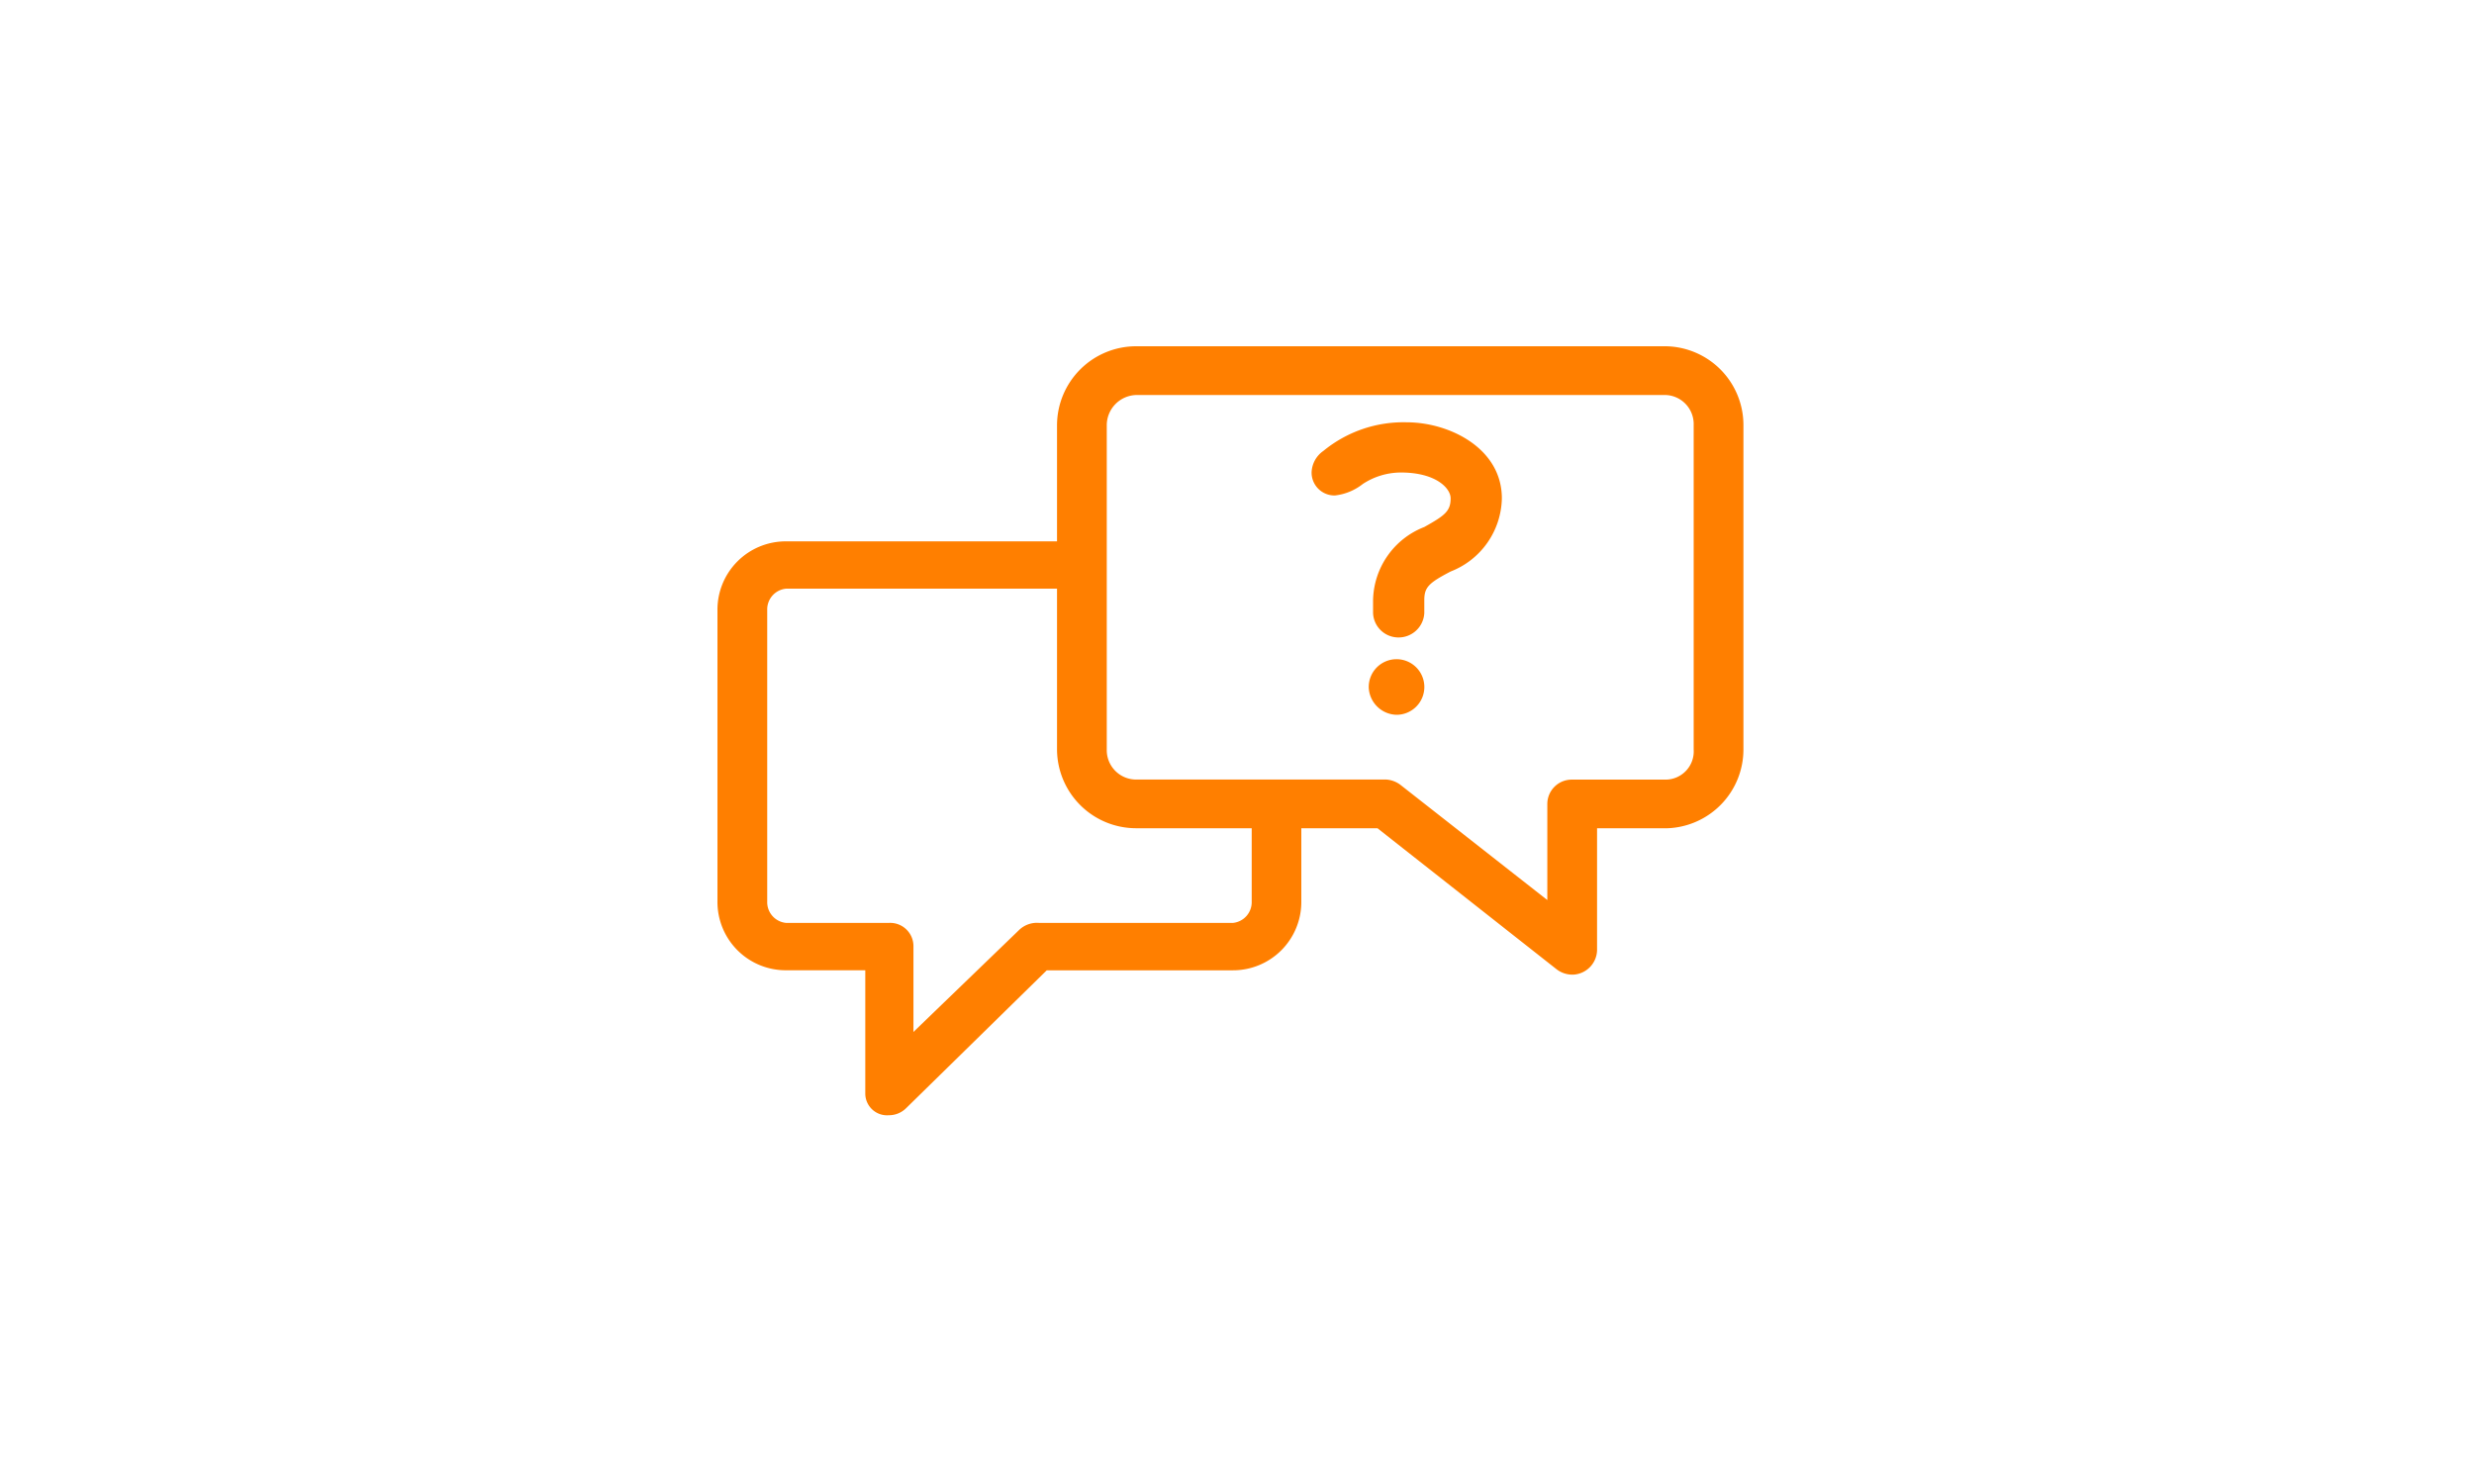 <?xml version="1.0" encoding="UTF-8"?> <svg xmlns="http://www.w3.org/2000/svg" width="100" height="60" viewBox="0 0 100 60"><g transform="translate(-350 -298)"><rect width="100" height="60" transform="translate(350 298)" fill="none"></rect><g transform="translate(379 312)"><path d="M5.975,30.217V25.229H2.78A2.762,2.762,0,0,1,0,22.445V10.672A2.762,2.762,0,0,1,2.78,7.888H13.725v-4.7A3.2,3.2,0,0,1,16.919,0H38.335A3.188,3.188,0,0,1,41.47,3.189V16.3a3.188,3.188,0,0,1-3.135,3.189H35.554v4.93a1.015,1.015,0,0,1-.946.986,1.047,1.047,0,0,1-.71-.232l-7.217-5.684H23.6v2.958a2.763,2.763,0,0,1-2.781,2.784H13.311L7.631,30.8a.988.988,0,0,1-.709.29A.879.879,0,0,1,5.975,30.217Zm6.212-6.611a1.041,1.041,0,0,1,.828-.29h7.809a.843.843,0,0,0,.77-.87V19.487H16.919A3.2,3.2,0,0,1,13.725,16.3V9.8H2.78a.842.842,0,0,0-.769.87V22.445a.842.842,0,0,0,.769.87H6.922a.941.941,0,0,1,1,.928v3.48Zm21.356-5.1a.987.987,0,0,1,1.006-.985h3.786A1.142,1.142,0,0,0,39.459,16.3V3.189a1.176,1.176,0,0,0-1.124-1.218H16.919a1.225,1.225,0,0,0-1.183,1.218V16.3a1.188,1.188,0,0,0,1.183,1.218H27.035a1.07,1.07,0,0,1,.592.231l5.916,4.641ZM26.5,10.787v-.521a3.24,3.24,0,0,1,2.07-2.958c.828-.464,1.065-.638,1.065-1.16,0-.406-.592-1.044-2.012-1.044a2.815,2.815,0,0,0-1.538.464,2.216,2.216,0,0,1-1.124.464.925.925,0,0,1-.946-.928,1.1,1.1,0,0,1,.473-.87,5.1,5.1,0,0,1,3.372-1.16c1.716,0,3.846,1.045,3.846,3.074a3.24,3.24,0,0,1-2.07,2.958c-.888.464-1.065.638-1.065,1.16v.521a1.04,1.04,0,0,1-1.064.986A1.027,1.027,0,0,1,26.5,10.787ZM26.325,13.8a1.124,1.124,0,1,1,1.124,1.1A1.153,1.153,0,0,1,26.325,13.8Z" fill="#ff7f00"></path></g></g></svg> 